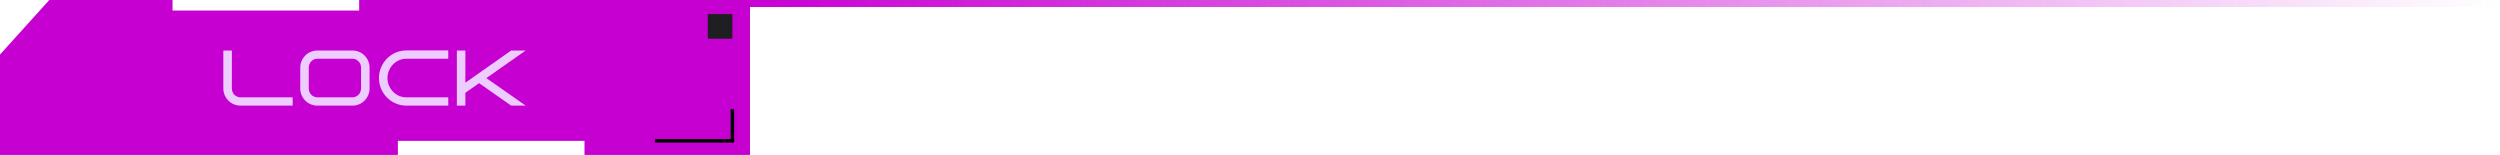 <svg width="710" height="44" viewBox="0 0 710 44" fill="none" xmlns="http://www.w3.org/2000/svg">
<path fill-rule="evenodd" clip-rule="evenodd" d="M49 0H14L0 15.5V44H113V40H166V44H213V0H102V3H49V0Z" fill="#C700D2"/>
<rect x="201" y="4" width="7" height="7" fill="#1F1F23"/>
<path d="M186 40H208V31" stroke="black"/>
<path d="M63.43 14.342V25.139C63.43 27.648 65.446 30 68.313 30H83.119V27.648H68.313C66.879 27.648 65.849 26.461 65.849 25.139V14.342H63.43ZM90.153 30H100.076C102.943 30 104.959 27.648 104.959 25.139V19.181C104.959 16.694 102.943 14.342 100.076 14.342H90.153C87.286 14.342 85.27 16.694 85.27 19.181V25.139C85.27 27.648 87.286 30 90.153 30ZM87.689 19.181C87.689 17.882 88.719 16.672 90.153 16.672H100.076C101.487 16.672 102.54 17.882 102.54 19.181V25.139C102.54 26.461 101.487 27.648 100.076 27.648H90.153C88.719 27.648 87.689 26.461 87.689 25.139V19.181ZM107.618 22.182C107.618 26.214 110.866 30 115.458 30H127.308V27.648H115.458C112.3 27.648 110.037 25.027 110.037 22.182C110.037 19.315 112.3 16.672 115.458 16.672H127.308V14.32H115.458C110.844 14.32 107.618 18.128 107.618 22.182ZM129.749 30H132.168V26.349L136.066 23.616L145.183 30H149.304L138.127 22.182L149.304 14.342H145.183L132.168 23.482V14.342H129.749V30Z" fill="#EDCDFF"/>
<path d="M213 1H710" stroke="url(#paint0_linear_487_2139)" stroke-width="2"/>
<defs>
<linearGradient id="paint0_linear_487_2139" x1="212.5" y1="1" x2="709.5" y2="1" gradientUnits="userSpaceOnUse">
<stop stop-color="#C700D2"/>
<stop offset="1" stop-color="#C700D2" stop-opacity="0"/>
</linearGradient>
</defs>
</svg>
